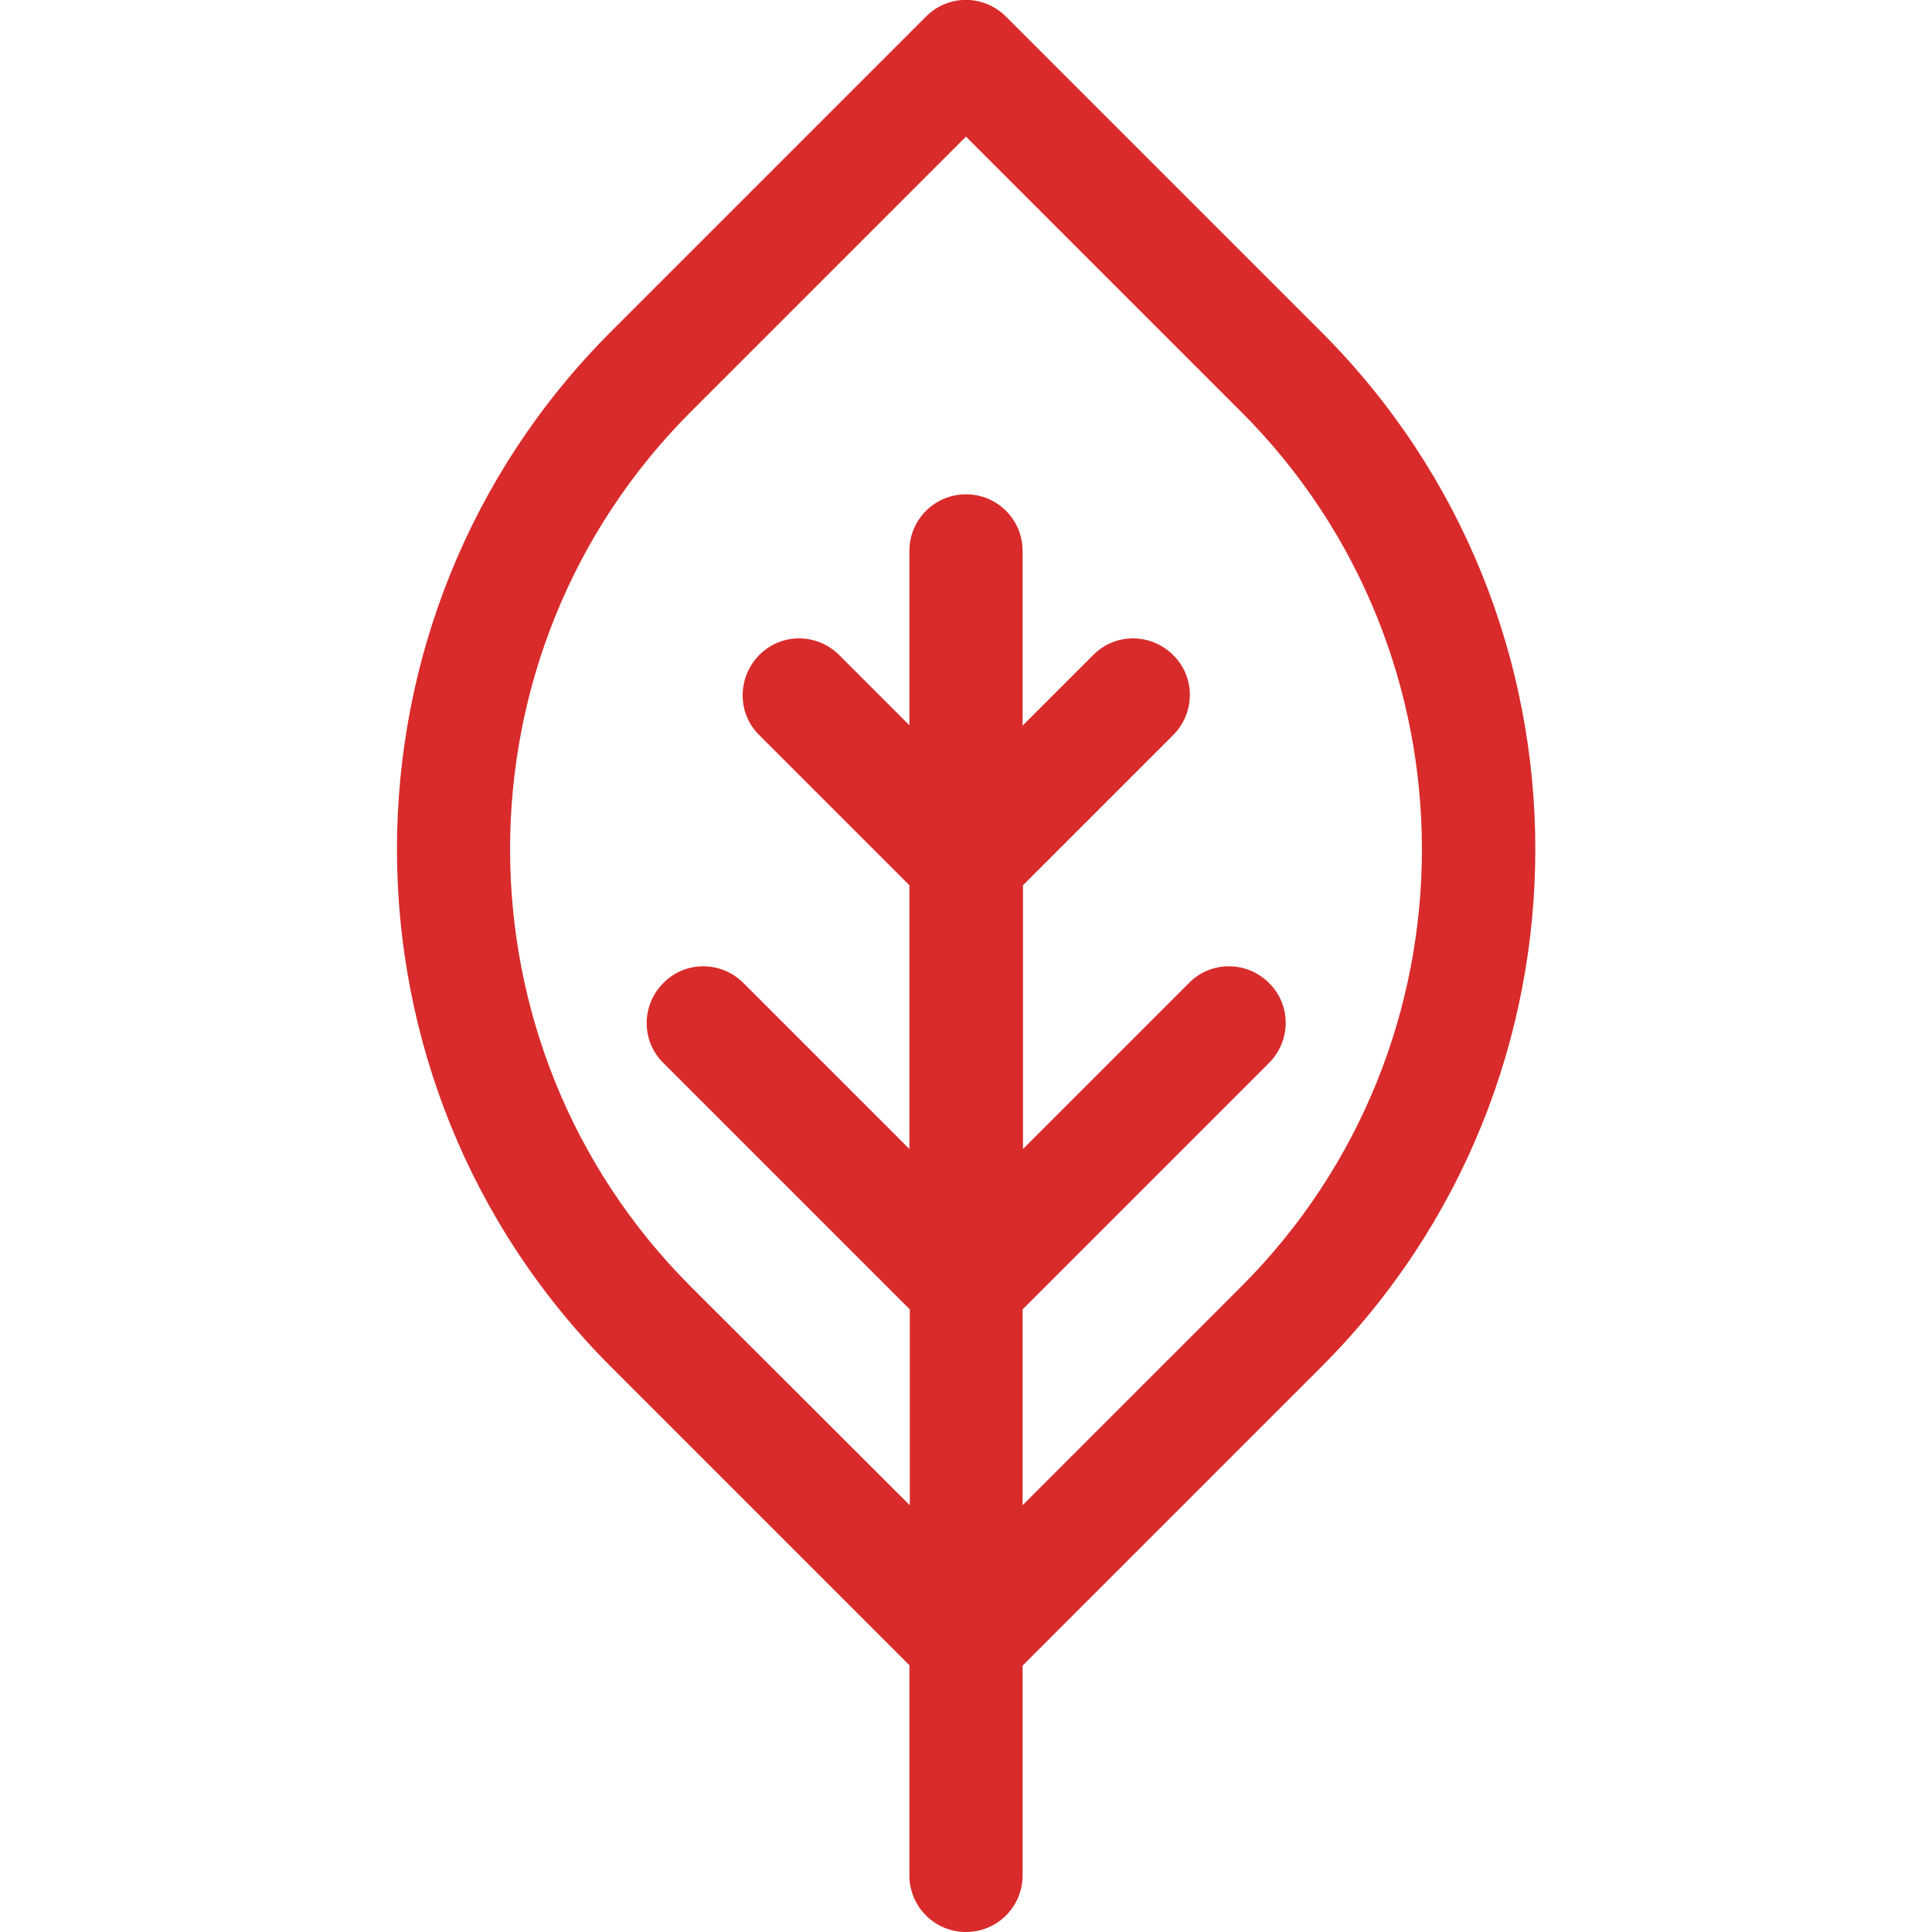 <?xml version="1.0" encoding="UTF-8"?> <!-- Generator: Adobe Illustrator 25.2.1, SVG Export Plug-In . SVG Version: 6.00 Build 0) --> <svg xmlns="http://www.w3.org/2000/svg" xmlns:xlink="http://www.w3.org/1999/xlink" id="Layer_1" x="0px" y="0px" viewBox="0 0 512 512" style="enable-background:new 0 0 512 512;" xml:space="preserve"> <style type="text/css"> .st0{fill:#D92B2B;} </style> <path class="st0" d="M350.1,87.9L266.6,4.4c-5.9-5.9-15.4-5.9-21.2,0l-83.5,83.5c-75.6,75.6-75.6,198.7,0,274.3l79.1,79.1V497 c0,8.3,6.7,15,15,15c8.3,0,15-6.7,15-15v-55.6l79.1-79.1C425.8,286.6,425.8,163.5,350.1,87.9z M271,398.9v-51.9l65.3-65.3 c5.9-5.9,5.9-15.4,0-21.2c-5.9-5.9-15.4-5.9-21.2,0l-44,44v-69.9l39.8-39.8c5.9-5.9,5.9-15.4,0-21.2c-5.9-5.9-15.4-5.9-21.2,0 L271,192.3V146c0-8.3-6.7-15-15-15c-8.3,0-15,6.7-15,15v46.2l-18.6-18.6c-5.9-5.9-15.4-5.9-21.2,0s-5.9,15.4,0,21.2l39.8,39.8v69.9 l-44-44c-5.9-5.9-15.4-5.9-21.2,0c-5.9,5.9-5.9,15.4,0,21.2l65.3,65.3v51.9L183.1,341c-63.9-63.9-63.9-168,0-231.9L256,36.2 l72.9,72.9c63.9,63.9,63.9,168,0,231.9L271,398.9z"></path> </svg> 